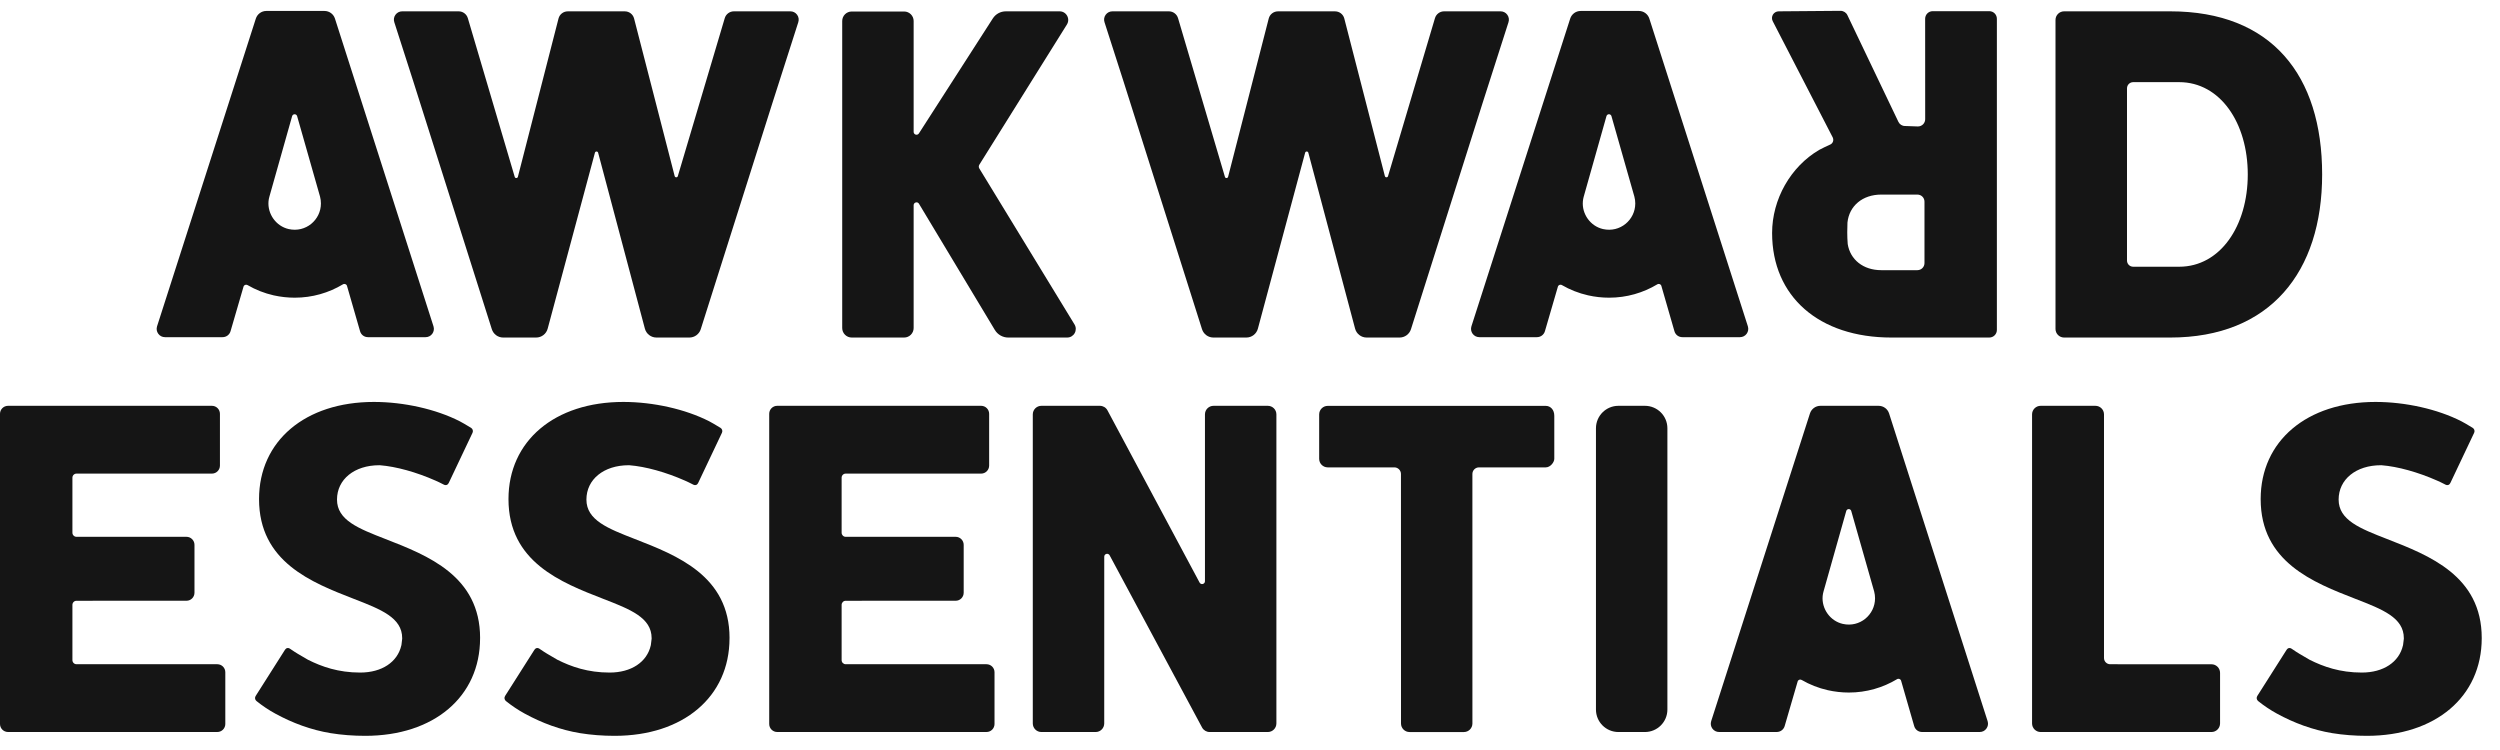 <svg width="120" height="36" viewBox="0 0 120 36" fill="none" xmlns="http://www.w3.org/2000/svg">
<path fill-rule="evenodd" clip-rule="evenodd" d="M104.171 0.544H99.077C98.849 0.544 98.664 0.73 98.664 0.957V15.79C98.664 16.017 98.849 16.202 99.077 16.202H104.171C108.966 16.202 111.463 13.057 111.463 8.373C111.463 3.617 109.042 0.544 104.171 0.544V0.544ZM104.599 12.803H102.394C102.229 12.803 102.096 12.671 102.096 12.507V4.239C102.096 4.076 102.229 3.943 102.394 3.943H104.599C106.57 3.943 107.893 5.897 107.893 8.373C107.893 10.85 106.57 12.803 104.599 12.803Z" fill="#151515"/>
<path fill-rule="evenodd" clip-rule="evenodd" d="M51.224 16.202C51.376 16.202 51.51 16.123 51.584 15.991C51.658 15.859 51.655 15.703 51.577 15.574L47.008 8.088C46.973 8.031 46.973 7.961 47.009 7.904L51.212 1.176C51.292 1.047 51.296 0.89 51.222 0.757C51.149 0.623 51.013 0.544 50.861 0.544H48.283C48.027 0.544 47.792 0.672 47.654 0.887L44.107 6.405C44.074 6.456 44.013 6.479 43.954 6.462C43.895 6.445 43.855 6.392 43.855 6.331V1.009C43.855 0.757 43.65 0.552 43.398 0.552H40.883C40.631 0.552 40.426 0.757 40.426 1.009V15.745C40.426 15.997 40.631 16.202 40.883 16.202H43.398C43.65 16.202 43.855 15.997 43.855 15.745V9.85C43.855 9.787 43.896 9.734 43.956 9.718C43.968 9.714 43.981 9.712 43.993 9.712C44.041 9.712 44.085 9.737 44.11 9.779L47.753 15.839C47.888 16.063 48.133 16.202 48.394 16.202L51.224 16.202Z" fill="#151515"/>
<path fill-rule="evenodd" clip-rule="evenodd" d="M19.838 3.905L23.607 15.8C23.683 16.041 23.903 16.202 24.155 16.202H25.733C25.996 16.202 26.225 16.025 26.29 15.77L28.557 7.33C28.567 7.295 28.597 7.272 28.633 7.272C28.67 7.272 28.7 7.295 28.71 7.33L30.953 15.77C31.019 16.025 31.248 16.202 31.511 16.202H33.088C33.34 16.202 33.561 16.041 33.637 15.8L37.08 4.931L38.318 1.065C38.357 0.942 38.337 0.812 38.261 0.708C38.185 0.604 38.068 0.544 37.939 0.544H35.226C35.022 0.544 34.84 0.682 34.786 0.879L32.536 8.453C32.527 8.488 32.496 8.511 32.46 8.511H32.46C32.423 8.511 32.393 8.487 32.384 8.452L30.436 0.888C30.384 0.686 30.202 0.545 29.993 0.545H27.252C27.043 0.545 26.861 0.686 26.809 0.888L24.859 8.487C24.85 8.522 24.819 8.546 24.783 8.546C24.745 8.549 24.716 8.523 24.706 8.488L22.458 0.879C22.403 0.682 22.222 0.544 22.017 0.544H19.305C19.176 0.544 19.059 0.604 18.983 0.708C18.907 0.812 18.886 0.942 18.926 1.065L19.838 3.905Z" fill="#151515"/>
<path fill-rule="evenodd" clip-rule="evenodd" d="M53.928 3.905L57.696 15.8C57.773 16.041 57.993 16.202 58.245 16.202H59.823C60.086 16.202 60.315 16.025 60.38 15.77L62.647 7.33C62.656 7.295 62.687 7.272 62.723 7.272C62.76 7.272 62.79 7.295 62.8 7.33L65.043 15.77C65.109 16.025 65.338 16.202 65.6 16.202H67.178C67.43 16.202 67.651 16.041 67.727 15.8L71.169 4.931L72.408 1.065C72.447 0.942 72.426 0.812 72.35 0.708C72.275 0.604 72.157 0.544 72.029 0.544H69.316C69.112 0.544 68.93 0.682 68.876 0.879L66.626 8.453C66.617 8.488 66.586 8.511 66.55 8.511H66.55C66.513 8.511 66.483 8.487 66.474 8.452L64.526 0.888C64.474 0.686 64.292 0.545 64.083 0.545H61.342C61.133 0.545 60.951 0.686 60.899 0.888L58.949 8.487C58.94 8.522 58.909 8.546 58.873 8.546C58.834 8.549 58.806 8.523 58.796 8.488L56.548 0.879C56.493 0.682 56.312 0.544 56.107 0.544H53.395C53.266 0.544 53.149 0.604 53.073 0.708C52.997 0.812 52.976 0.942 53.016 1.065L53.928 3.905Z" fill="#151515"/>
<path fill-rule="evenodd" clip-rule="evenodd" d="M95.486 0.536H92.771C92.57 0.536 92.407 0.699 92.407 0.901L92.409 5.721C92.409 5.915 92.252 6.07 92.058 6.07L91.436 6.048C91.303 6.048 91.18 5.969 91.124 5.85L88.674 0.725C88.615 0.601 88.486 0.52 88.345 0.52L85.379 0.544C85.266 0.544 85.162 0.603 85.101 0.699C85.043 0.798 85.039 0.917 85.091 1.017L87.971 6.597C88.001 6.662 88.005 6.732 87.983 6.796C87.959 6.859 87.915 6.909 87.854 6.937C87.737 6.99 87.427 7.133 87.325 7.193C85.949 7.997 85.061 9.563 85.061 11.184C85.061 14.233 87.308 16.202 90.788 16.202H95.486C95.687 16.202 95.85 16.039 95.85 15.838V0.901C95.85 0.699 95.687 0.536 95.486 0.536L95.486 0.536ZM92.375 12.63C92.375 12.815 92.224 12.968 92.034 12.968H90.297C89.437 12.968 88.808 12.463 88.69 11.712C88.676 11.625 88.668 11.247 88.668 11.154C88.668 11.094 88.672 10.743 88.678 10.683C88.76 9.883 89.403 9.34 90.297 9.34H92.034C92.224 9.34 92.375 9.491 92.375 9.678V12.63Z" fill="#151515"/>
<path fill-rule="evenodd" clip-rule="evenodd" d="M20.808 15.665L16.078 0.893C16.008 0.673 15.804 0.526 15.575 0.526H12.783C12.554 0.526 12.351 0.674 12.28 0.893L7.538 15.665C7.5 15.788 7.52 15.916 7.597 16.021C7.673 16.126 7.79 16.184 7.919 16.184H10.682C10.861 16.184 11.016 16.07 11.066 15.898L11.689 13.759C11.713 13.677 11.808 13.642 11.882 13.684C12.265 13.907 12.686 14.075 13.136 14.177C13.469 14.251 13.809 14.289 14.147 14.289C14.992 14.289 15.784 14.055 16.461 13.648C16.536 13.604 16.632 13.639 16.656 13.723L17.282 15.896C17.331 16.07 17.484 16.184 17.663 16.184H20.43C20.556 16.184 20.675 16.126 20.75 16.021C20.826 15.916 20.846 15.788 20.808 15.665V15.665ZM13.856 10.995C13.254 10.858 12.835 10.274 12.889 9.66C12.895 9.585 12.909 9.515 12.93 9.442L14.023 5.572C14.039 5.52 14.087 5.484 14.142 5.484C14.198 5.484 14.245 5.52 14.261 5.572L15.362 9.438C15.39 9.545 15.404 9.652 15.404 9.767C15.404 10.556 14.675 11.18 13.856 10.995H13.856Z" fill="#151515"/>
<path fill-rule="evenodd" clip-rule="evenodd" d="M83.898 15.664L79.168 0.892C79.097 0.673 78.894 0.526 78.665 0.526H75.873C75.643 0.526 75.44 0.674 75.37 0.892L70.628 15.664C70.59 15.787 70.61 15.916 70.686 16.021C70.763 16.125 70.88 16.184 71.009 16.184H73.771C73.951 16.184 74.106 16.069 74.156 15.898L74.779 13.759C74.803 13.677 74.897 13.641 74.971 13.684C75.355 13.906 75.776 14.074 76.226 14.176C76.558 14.251 76.899 14.289 77.237 14.289C78.081 14.289 78.873 14.055 79.551 13.648C79.626 13.603 79.721 13.639 79.745 13.722L80.372 15.896C80.42 16.069 80.573 16.184 80.753 16.184H83.519C83.646 16.184 83.765 16.125 83.84 16.021C83.916 15.916 83.936 15.787 83.898 15.664V15.664ZM76.944 10.995C76.342 10.858 75.923 10.274 75.978 9.66C75.984 9.585 75.998 9.515 76.018 9.442L77.111 5.572C77.127 5.52 77.175 5.483 77.23 5.483C77.286 5.483 77.333 5.52 77.349 5.572L78.45 9.438C78.478 9.545 78.493 9.652 78.493 9.766C78.493 10.556 77.764 11.18 76.944 10.995H76.944Z" fill="#151515"/>
<path fill-rule="evenodd" clip-rule="evenodd" d="M74.197 19.482H63.73C63.504 19.482 63.32 19.666 63.32 19.892V22.024C63.32 22.25 63.504 22.433 63.73 22.434L66.929 22.434C67.103 22.434 67.246 22.576 67.246 22.751L67.248 34.728C67.248 34.954 67.432 35.138 67.658 35.138H70.267C70.493 35.138 70.676 34.954 70.676 34.728L70.675 22.751C70.675 22.576 70.817 22.434 70.992 22.434L74.197 22.434C74.423 22.433 74.606 22.183 74.606 22.024V19.958C74.606 19.666 74.423 19.482 74.197 19.482L74.197 19.482Z" fill="#151515"/>
<path fill-rule="evenodd" clip-rule="evenodd" d="M76.606 20.557C76.606 19.962 77.088 19.479 77.684 19.479H78.956C79.552 19.479 80.035 19.962 80.035 20.557V34.059C80.035 34.654 79.552 35.137 78.956 35.137H77.684C77.088 35.137 76.606 34.654 76.606 34.059V20.557Z" fill="#151515"/>
<path fill-rule="evenodd" clip-rule="evenodd" d="M106.151 31.885L101.288 31.883C101.125 31.883 100.992 31.75 100.992 31.586V19.89C100.992 19.663 100.807 19.479 100.58 19.479H97.951C97.724 19.479 97.539 19.663 97.539 19.89V34.725C97.539 34.952 97.724 35.137 97.951 35.137H106.151C106.378 35.137 106.563 34.952 106.563 34.725V32.297C106.563 32.069 106.378 31.885 106.151 31.885V31.885Z" fill="#151515"/>
<path fill-rule="evenodd" clip-rule="evenodd" d="M47.352 31.883H40.593C40.485 31.883 40.398 31.794 40.398 31.686V29.033C40.398 28.925 40.485 28.837 40.593 28.837L45.873 28.836C46.085 28.836 46.257 28.664 46.257 28.451V26.152C46.257 25.94 46.085 25.767 45.873 25.767H40.593C40.485 25.767 40.398 25.679 40.398 25.571V22.929C40.398 22.821 40.485 22.733 40.593 22.733L47.095 22.733C47.307 22.733 47.479 22.56 47.479 22.348V19.863C47.479 19.651 47.307 19.479 47.095 19.479H37.306C37.094 19.479 36.922 19.651 36.922 19.863V34.752C36.922 34.964 37.094 35.136 37.306 35.136H38.478H47.352C47.564 35.136 47.736 34.965 47.737 34.754L47.737 34.752V32.267C47.737 32.055 47.565 31.883 47.352 31.883V31.883Z" fill="#151515"/>
<path fill-rule="evenodd" clip-rule="evenodd" d="M58.062 35.137C57.913 35.137 57.776 35.056 57.703 34.926L53.261 26.653C53.236 26.608 53.191 26.583 53.142 26.583C53.13 26.583 53.118 26.584 53.106 26.587C53.045 26.603 53.004 26.657 53.004 26.72L53.003 34.725C53.003 34.952 52.819 35.137 52.592 35.137H49.986C49.758 35.137 49.574 34.952 49.574 34.725V19.89C49.574 19.663 49.759 19.479 49.986 19.479H52.795C52.945 19.479 53.082 19.559 53.155 19.69L57.581 27.965C57.612 28.02 57.674 28.047 57.735 28.031C57.797 28.015 57.838 27.961 57.838 27.898L57.838 19.89C57.838 19.663 58.022 19.479 58.25 19.479H60.855C61.083 19.479 61.267 19.663 61.267 19.89V34.725C61.267 34.952 61.083 35.137 60.855 35.137L58.062 35.137Z" fill="#151515"/>
<path fill-rule="evenodd" clip-rule="evenodd" d="M14.782 31.668C15.443 32 16.238 32.283 17.288 32.283C18.326 32.283 19.083 31.782 19.265 30.976L19.27 30.953L19.305 30.66V30.633C19.305 29.647 18.283 29.249 16.988 28.747C14.959 27.958 12.434 26.977 12.434 23.956C12.434 21.166 14.649 19.293 17.947 19.293C19.384 19.293 20.923 19.639 22.066 20.22C22.176 20.276 22.368 20.388 22.612 20.537C22.691 20.586 22.722 20.687 22.682 20.772L21.544 23.173C21.544 23.173 21.505 23.252 21.456 23.272C21.39 23.299 21.332 23.276 21.318 23.269C21.12 23.167 21.02 23.12 20.908 23.071C19.985 22.662 19.012 22.393 18.241 22.332L18.223 22.331H18.206C17.011 22.331 16.176 23.009 16.176 23.98C16.176 24.967 17.202 25.367 18.502 25.873C20.526 26.661 23.045 27.642 23.045 30.625L23.044 30.634C23.044 33.443 20.828 35.32 17.531 35.32C16.951 35.32 16.397 35.277 15.868 35.191C14.934 35.037 14.038 34.705 13.208 34.25V34.25C12.894 34.078 12.596 33.879 12.318 33.655L12.311 33.65C12.238 33.592 12.22 33.487 12.271 33.408L13.673 31.199C13.673 31.199 13.721 31.125 13.772 31.111C13.841 31.092 13.896 31.122 13.909 31.132C14.092 31.258 14.186 31.317 14.29 31.38L14.782 31.668Z" fill="#151515"/>
<path fill-rule="evenodd" clip-rule="evenodd" d="M26.755 31.668C27.416 32 28.21 32.283 29.261 32.283C30.299 32.283 31.056 31.782 31.238 30.976L31.242 30.953L31.278 30.66V30.633C31.278 29.647 30.255 29.249 28.961 28.747C26.931 27.958 24.407 26.977 24.407 23.956C24.407 21.166 26.622 19.293 29.92 19.293C31.356 19.293 32.896 19.639 34.039 20.22C34.148 20.276 34.341 20.388 34.584 20.537C34.664 20.586 34.694 20.687 34.654 20.772L33.516 23.173C33.516 23.173 33.478 23.252 33.429 23.272C33.363 23.299 33.305 23.276 33.291 23.269C33.093 23.167 32.992 23.12 32.881 23.071C31.957 22.662 30.985 22.393 30.213 22.332L30.196 22.331H30.178C28.983 22.331 28.148 23.009 28.148 23.98C28.148 24.967 29.175 25.367 30.474 25.873C32.499 26.661 35.018 27.642 35.018 30.625L35.017 30.634C35.017 33.443 32.801 35.32 29.504 35.32C28.924 35.32 28.37 35.277 27.841 35.191C26.907 35.037 26.011 34.705 25.18 34.25H25.18C24.867 34.078 24.569 33.879 24.29 33.655L24.284 33.65C24.211 33.592 24.193 33.487 24.243 33.408L25.646 31.199C25.646 31.199 25.694 31.125 25.745 31.111C25.814 31.092 25.868 31.122 25.882 31.132C26.065 31.258 26.159 31.317 26.263 31.38L26.755 31.668Z" fill="#151515"/>
<path fill-rule="evenodd" clip-rule="evenodd" d="M110.86 31.668C111.521 32 112.316 32.283 113.366 32.283C114.404 32.283 115.161 31.782 115.343 30.976L115.348 30.953L115.384 30.66V30.633C115.384 29.647 114.361 29.249 113.066 28.747C111.037 27.958 108.512 26.977 108.512 23.956C108.512 21.166 110.728 19.293 114.025 19.293C115.462 19.293 117.002 19.639 118.144 20.22C118.254 20.276 118.446 20.388 118.69 20.537C118.769 20.586 118.8 20.687 118.76 20.772L117.622 23.173C117.622 23.173 117.583 23.252 117.535 23.272C117.468 23.299 117.411 23.276 117.396 23.269C117.198 23.167 117.098 23.12 116.986 23.071C116.063 22.662 115.09 22.393 114.319 22.332L114.301 22.331H114.284C113.089 22.331 112.254 23.009 112.254 23.98C112.254 24.967 113.28 25.367 114.58 25.873C116.604 26.661 119.123 27.642 119.123 30.625L119.123 30.634C119.122 33.443 116.907 35.32 113.609 35.32C113.029 35.32 112.475 35.277 111.946 35.191C111.012 35.037 110.116 34.705 109.286 34.25V34.25C108.972 34.078 108.675 33.879 108.396 33.655L108.389 33.65C108.316 33.592 108.299 33.487 108.349 33.408L109.751 31.199C109.751 31.199 109.799 31.125 109.85 31.111C109.92 31.092 109.974 31.122 109.987 31.132C110.171 31.258 110.264 31.317 110.369 31.38L110.86 31.668Z" fill="#151515"/>
<path fill-rule="evenodd" clip-rule="evenodd" d="M95.406 34.617L90.676 19.845C90.606 19.626 90.402 19.479 90.172 19.479H87.381C87.151 19.479 86.948 19.627 86.878 19.845L82.136 34.617C82.098 34.74 82.118 34.869 82.195 34.973C82.271 35.078 82.388 35.136 82.517 35.136H85.279C85.459 35.136 85.614 35.022 85.664 34.851L86.287 32.712C86.311 32.629 86.405 32.594 86.479 32.637C86.862 32.859 87.284 33.027 87.734 33.129C88.066 33.203 88.406 33.242 88.745 33.242C89.589 33.242 90.381 33.007 91.059 32.6C91.133 32.556 91.229 32.592 91.253 32.675L91.88 34.849C91.928 35.022 92.081 35.136 92.26 35.136H95.027C95.154 35.136 95.273 35.078 95.347 34.973C95.424 34.869 95.444 34.74 95.406 34.617H95.406ZM88.454 29.947C87.852 29.811 87.433 29.227 87.487 28.612C87.494 28.538 87.508 28.467 87.528 28.395L88.621 24.525C88.637 24.472 88.686 24.436 88.74 24.436C88.796 24.436 88.843 24.472 88.859 24.525L89.96 28.391C89.988 28.498 90.002 28.604 90.002 28.719C90.002 29.508 89.273 30.133 88.454 29.947L88.454 29.947Z" fill="#151515"/>
<path fill-rule="evenodd" clip-rule="evenodd" d="M10.431 31.883H3.672C3.564 31.883 3.476 31.794 3.476 31.686V29.033C3.476 28.925 3.564 28.837 3.672 28.837L8.951 28.836C9.163 28.836 9.335 28.664 9.335 28.451V26.152C9.335 25.94 9.163 25.767 8.951 25.767H3.672C3.564 25.767 3.476 25.679 3.476 25.571V22.929C3.476 22.821 3.564 22.733 3.672 22.733L10.173 22.733C10.385 22.733 10.557 22.56 10.557 22.348V19.863C10.557 19.651 10.385 19.479 10.173 19.479H0.385C0.173 19.479 0 19.651 0 19.863V34.752C0 34.964 0.173 35.136 0.385 35.136H1.556H10.431C10.642 35.136 10.814 34.965 10.815 34.754L10.815 34.752V32.267C10.815 32.055 10.643 31.883 10.431 31.883L10.431 31.883Z" fill="#151515"/>
</svg>

